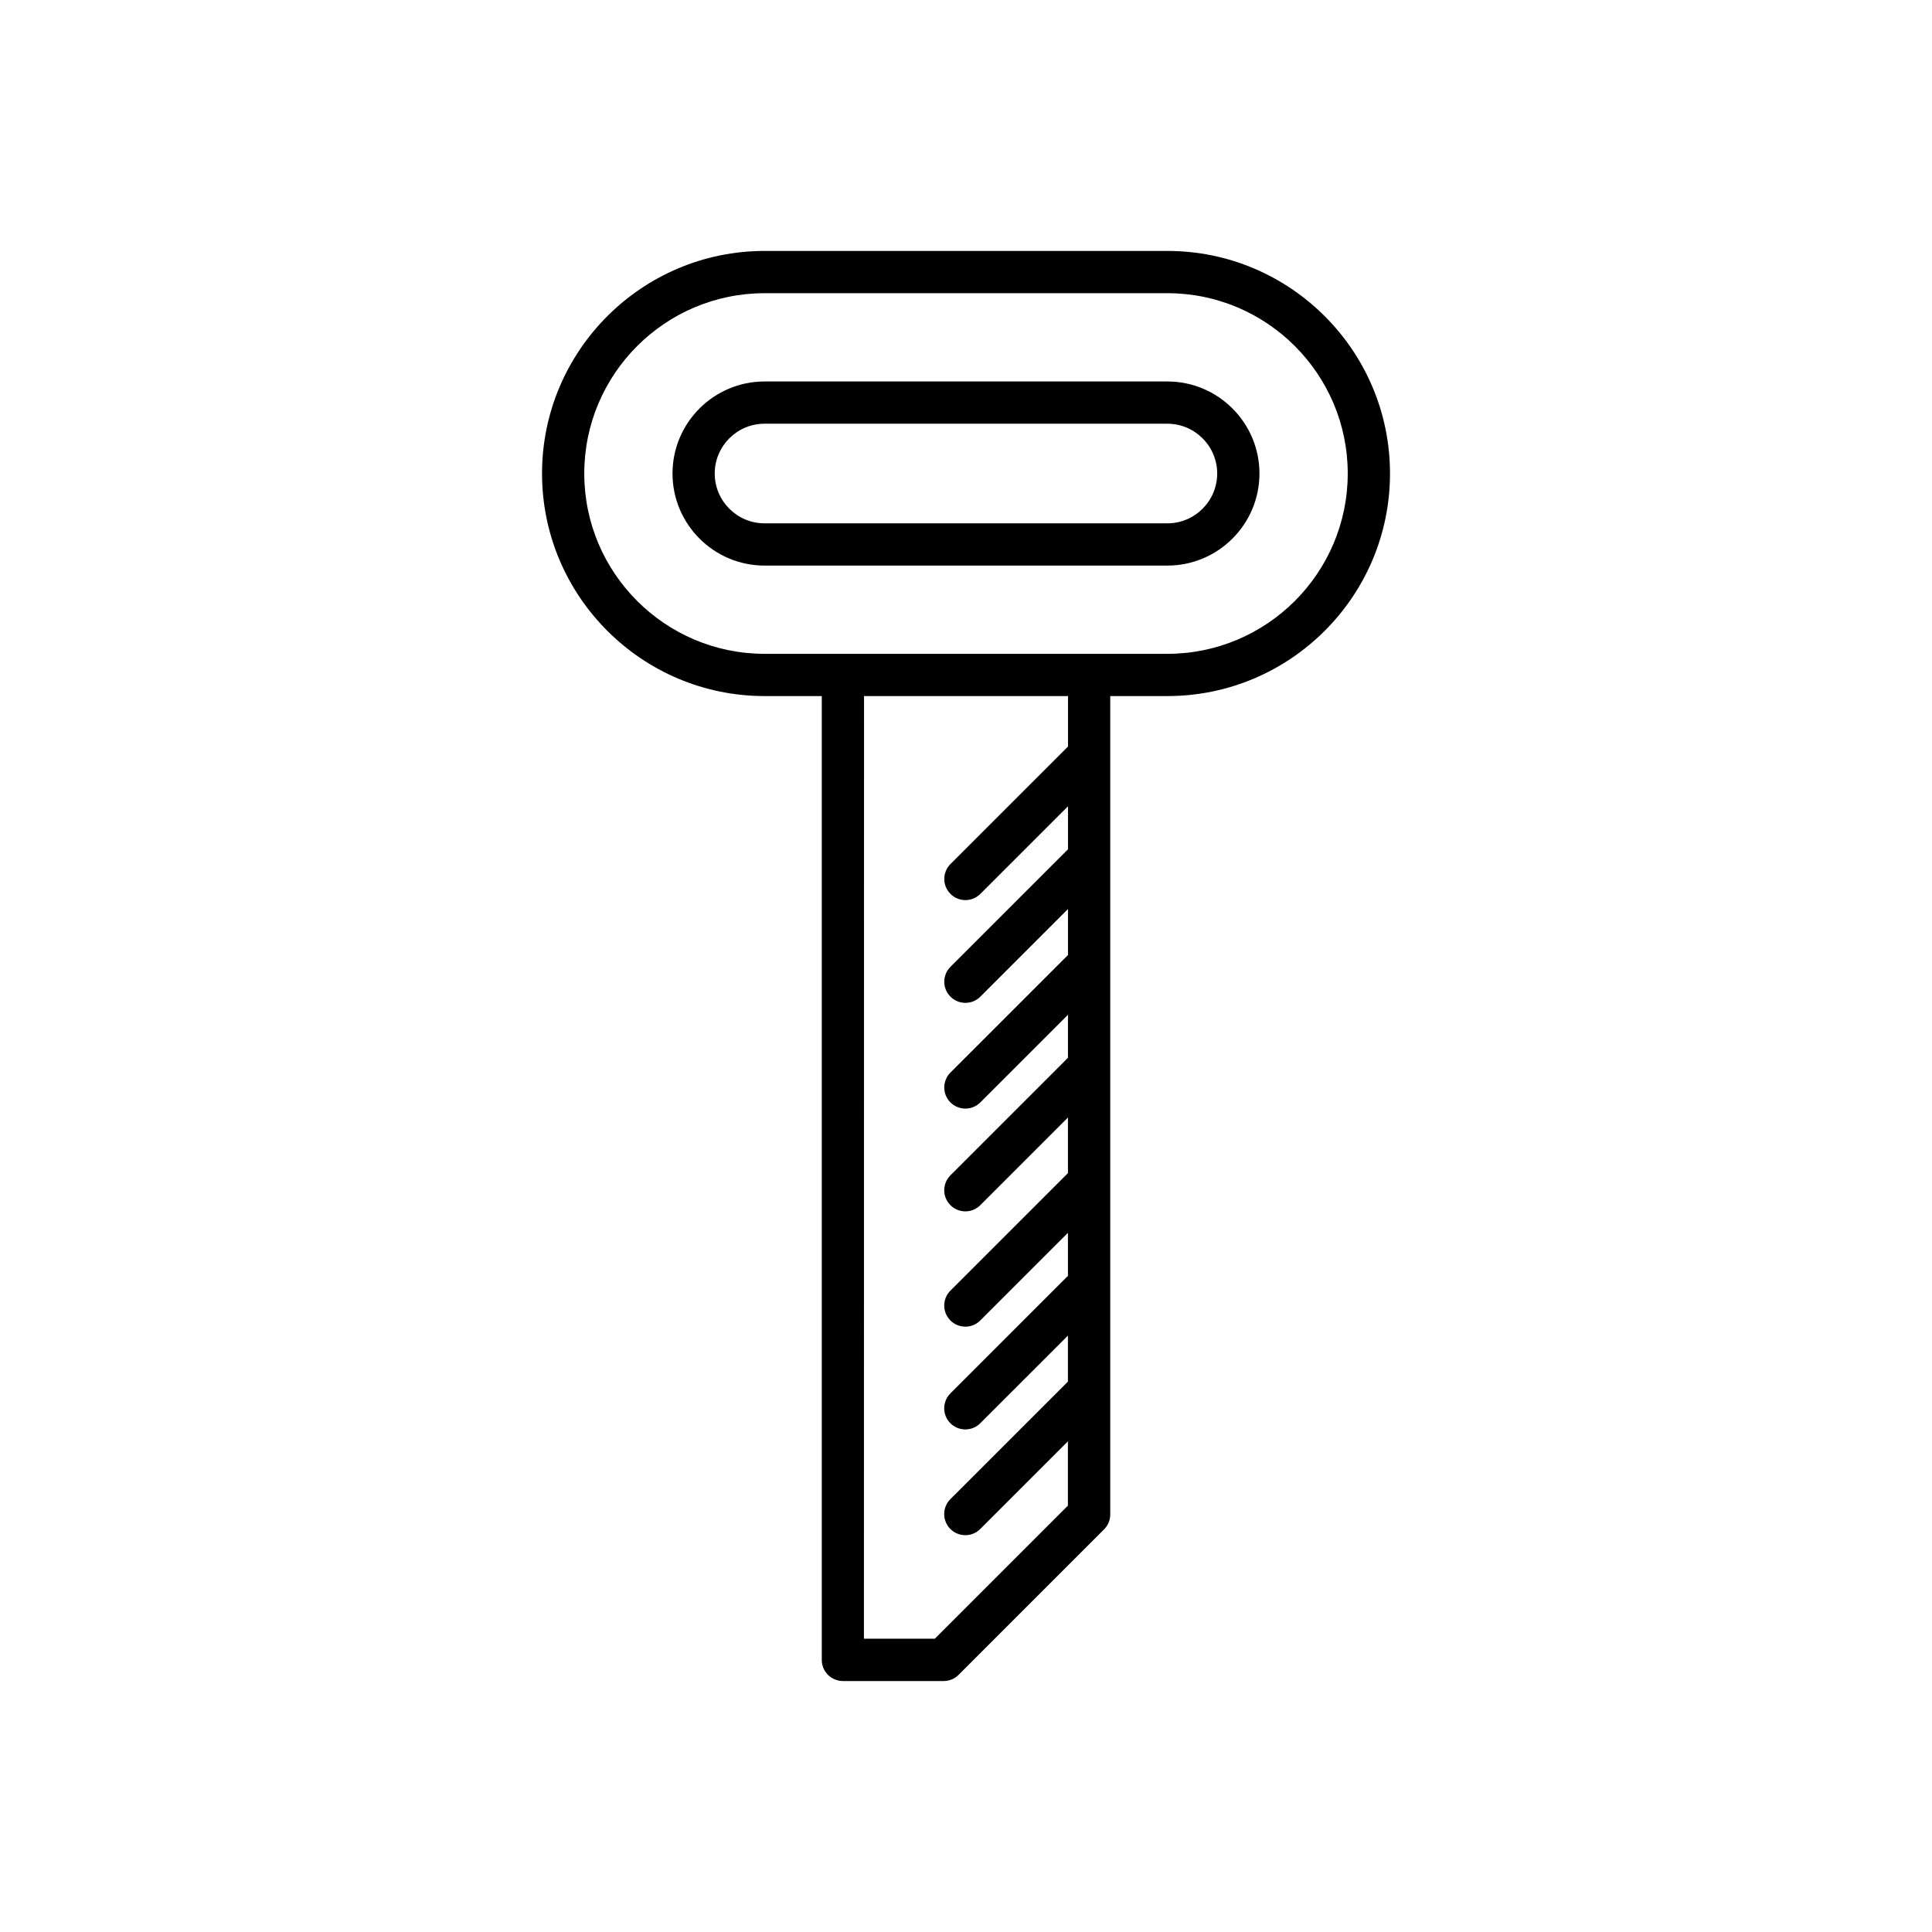 <?xml version="1.0" encoding="UTF-8"?>
<!-- Uploaded to: SVG Repo, www.svgrepo.com, Generator: SVG Repo Mixer Tools -->
<svg fill="#000000" width="800px" height="800px" version="1.1" viewBox="144 144 512 512" xmlns="http://www.w3.org/2000/svg">
 <g>
  <path d="m477.77 269.49c0-13.449-10.945-24.395-24.398-24.395h-106.75c-13.453 0-24.398 10.945-24.398 24.395s10.945 24.395 24.398 24.395h106.75c13.453 0 24.398-10.945 24.398-24.395zm-144.36 0c0-7.277 5.922-13.199 13.203-13.199h106.75c7.281 0 13.203 5.922 13.203 13.199 0 7.277-5.922 13.199-13.203 13.199h-106.75c-7.281 0-13.203-5.922-13.203-13.199z"/>
  <path d="m367.38 589.49h26.703c1.488 0 2.91-0.59 3.957-1.641l38.547-38.547c1.051-1.051 1.641-2.473 1.641-3.957v-216.88h15.152c32.527 0 58.984-26.457 58.984-58.98 0-32.523-26.457-58.984-58.984-58.984h-106.75c-32.527 0-58.984 26.457-58.984 58.984 0 32.52 26.457 58.98 58.984 58.98h15.152v255.43c0.004 3.09 2.504 5.594 5.602 5.594zm59.652-247.65-31.145 31.141c-2.188 2.188-2.188 5.731 0 7.914 1.094 1.094 2.527 1.641 3.957 1.641 1.434 0 2.863-0.547 3.957-1.641l23.227-23.227v11.406l-31.145 31.141c-2.188 2.188-2.188 5.731 0 7.914 1.094 1.094 2.527 1.641 3.957 1.641 1.434 0 2.863-0.547 3.957-1.641l23.227-23.227v12.195l-31.145 31.141c-2.188 2.188-2.188 5.731 0 7.914 1.094 1.094 2.527 1.641 3.957 1.641 1.434 0 2.863-0.547 3.957-1.641l23.227-23.227v11.406l-31.145 31.141c-2.188 2.188-2.188 5.731 0 7.914 1.094 1.094 2.527 1.641 3.957 1.641 1.434 0 2.863-0.547 3.957-1.641l23.227-23.227v14.727l-31.145 31.141c-2.188 2.188-2.188 5.731 0 7.914 1.094 1.094 2.527 1.641 3.957 1.641 1.434 0 2.863-0.547 3.957-1.641l23.227-23.227v11.406l-31.145 31.145c-2.188 2.188-2.188 5.731 0 7.914 1.094 1.094 2.527 1.641 3.957 1.641 1.434 0 2.863-0.547 3.957-1.641l23.227-23.227v12.195l-31.145 31.141c-2.188 2.188-2.188 5.731 0 7.914 1.094 1.094 2.527 1.641 3.957 1.641 1.434 0 2.863-0.547 3.957-1.641l23.227-23.227v17.039l-35.266 35.266h-18.789l0.027-249.81h54.055zm-80.406-24.57c-26.348 0-47.789-21.434-47.789-47.785 0-26.348 21.441-47.785 47.789-47.785h106.75c26.348 0 47.789 21.438 47.789 47.785s-21.441 47.785-47.789 47.785z"/>
 </g>
</svg>